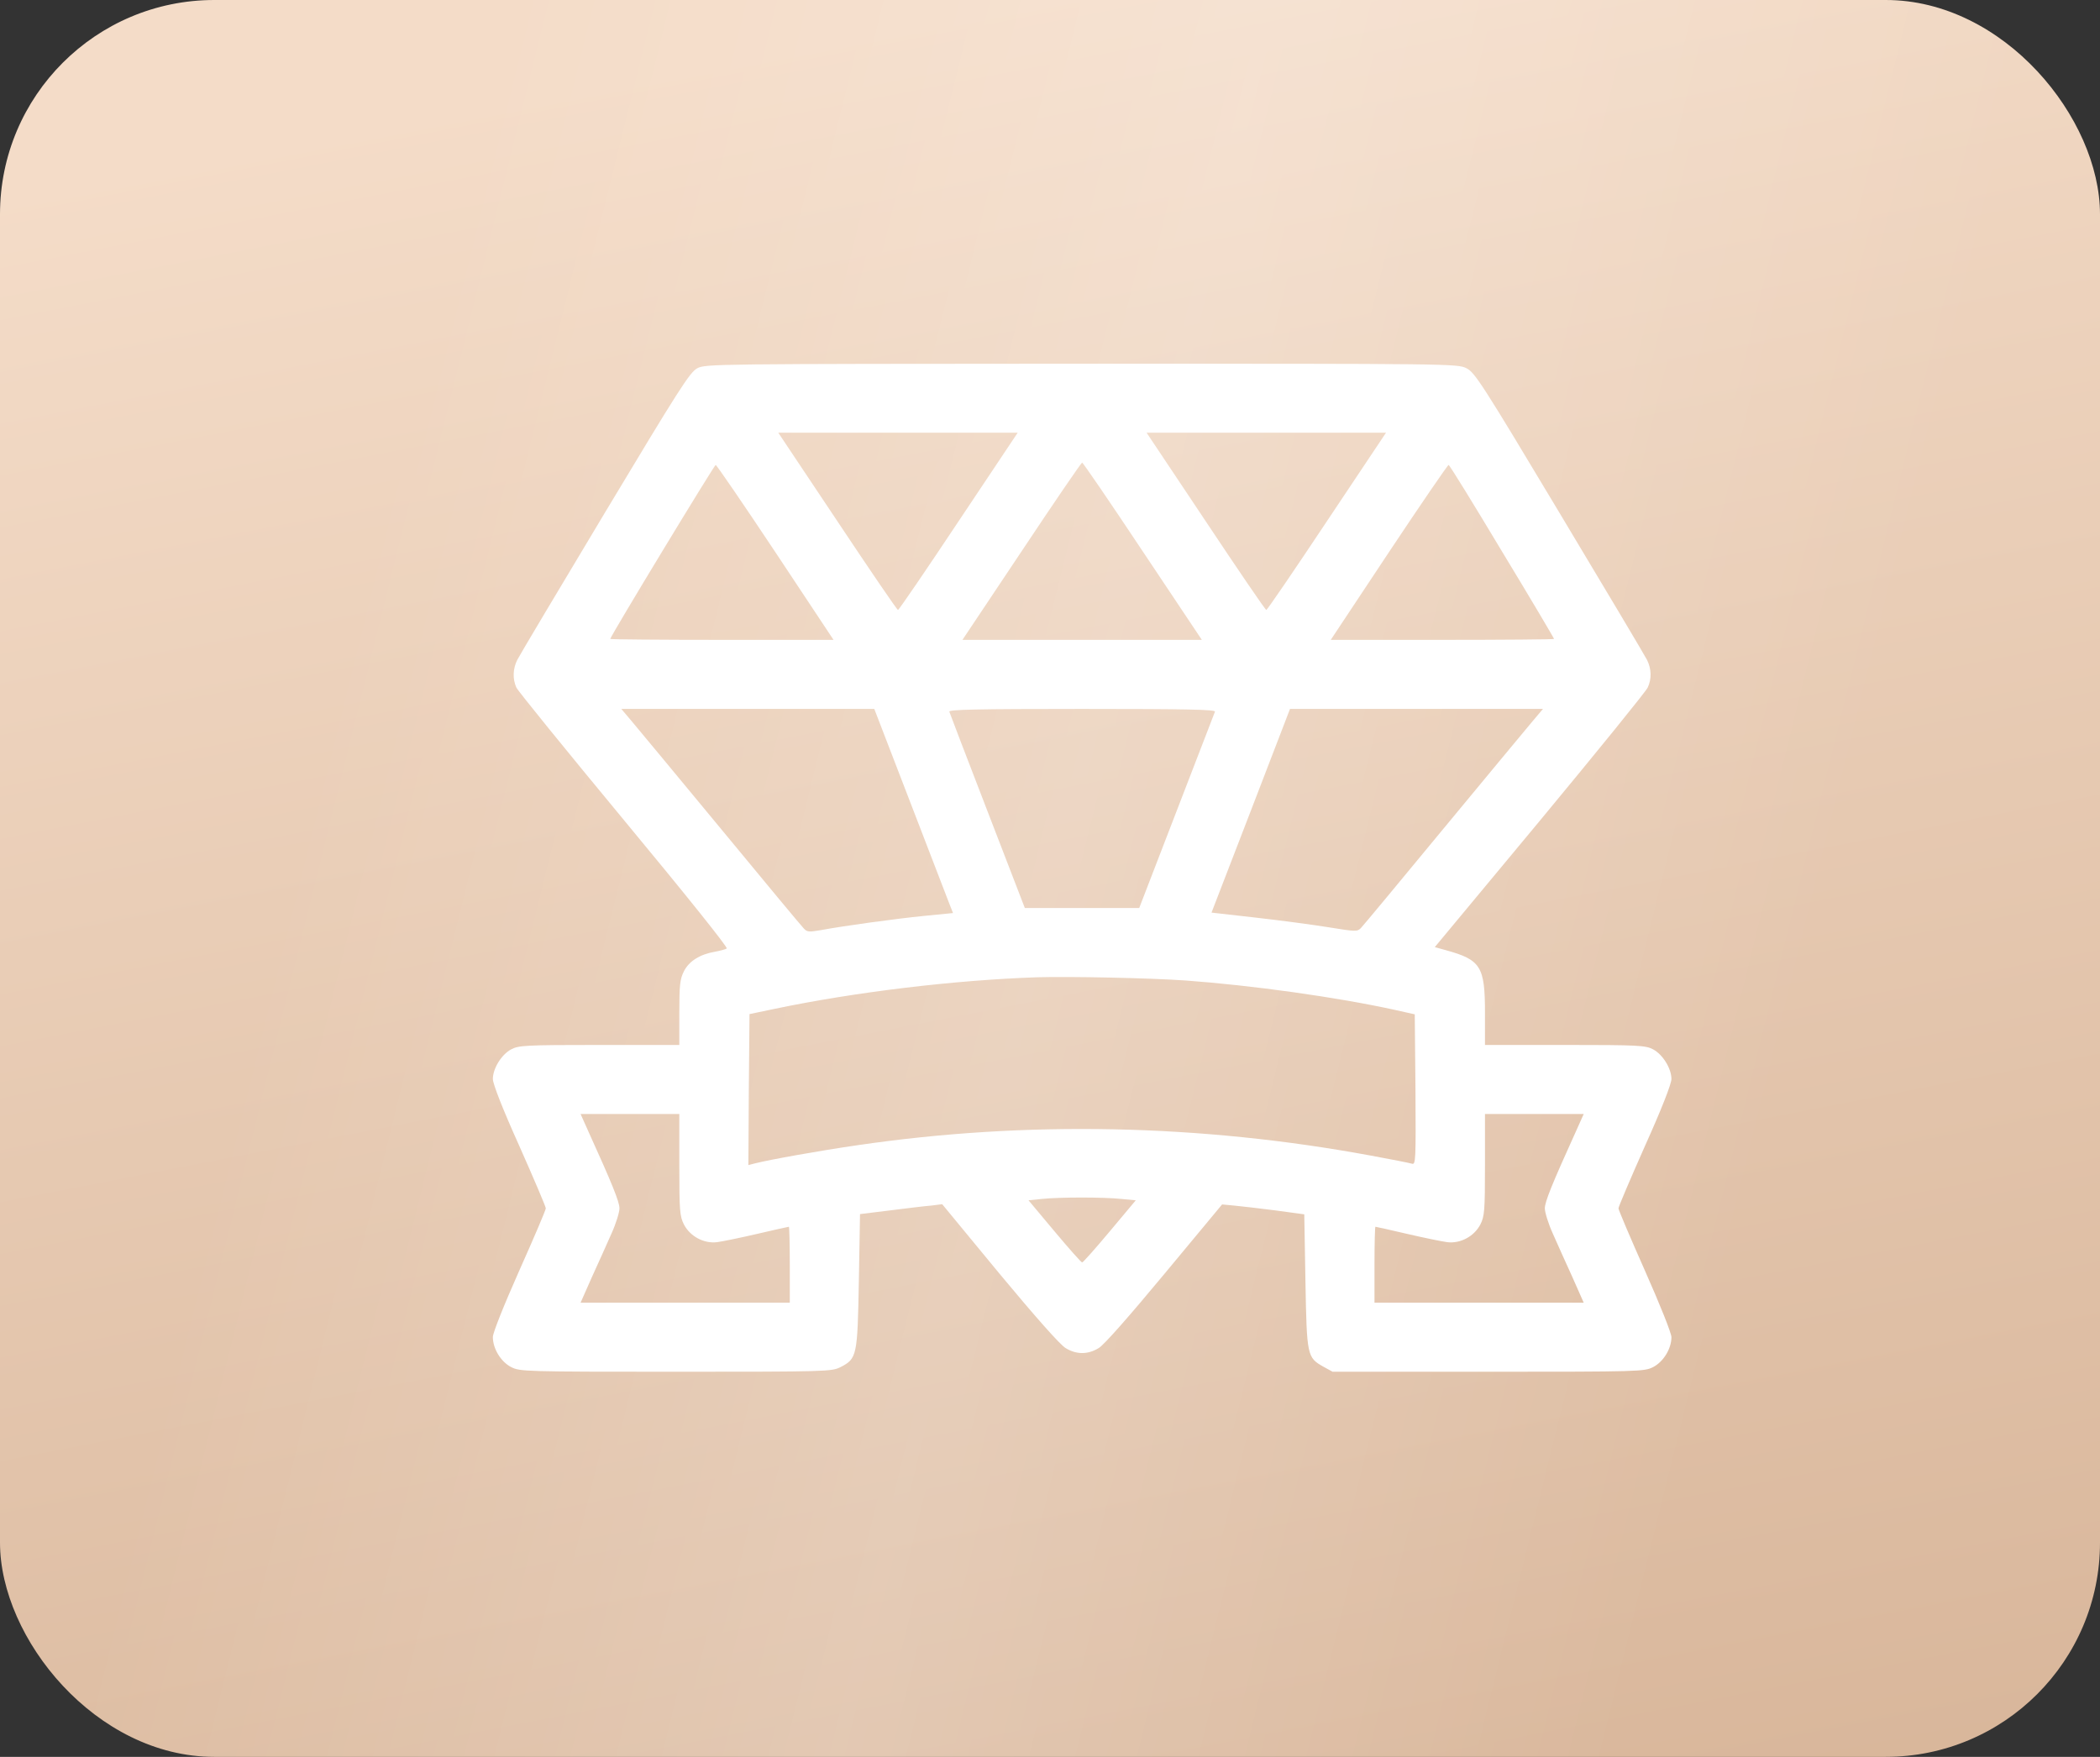 <?xml version="1.0" encoding="UTF-8"?> <svg xmlns="http://www.w3.org/2000/svg" width="98" height="82" viewBox="0 0 98 82" fill="none"><rect x="0" y="0" width="98" height="82" fill="#333333" stroke="none"/> <rect width="98" height="82" rx="10" fill="url(#paint0_linear_214_484)"></rect> <rect width="98" height="82" rx="10" fill="url(#paint1_linear_214_484)" fill-opacity="0.2"></rect> <g clip-path="url(#clip0_214_484)"> <path d="M32.539 17.189C32.185 17.383 31.701 18.145 28.231 23.925C26.072 27.523 24.235 30.606 24.139 30.8C23.935 31.208 23.913 31.681 24.096 32.089C24.171 32.25 26.438 35.043 29.134 38.298C32.045 41.81 33.989 44.238 33.914 44.27C33.85 44.313 33.602 44.378 33.366 44.421C32.668 44.539 32.152 44.861 31.916 45.334C31.733 45.699 31.701 45.968 31.701 47.268V48.772H27.963C24.536 48.772 24.203 48.793 23.859 48.976C23.408 49.212 23 49.867 23 50.361C23 50.587 23.451 51.747 24.235 53.487C24.912 55.013 25.471 56.323 25.471 56.398C25.471 56.474 24.912 57.784 24.235 59.299C23.505 60.942 23 62.21 23 62.403C23 62.951 23.376 63.563 23.859 63.81C24.268 64.015 24.472 64.025 31.54 64.025C38.598 64.025 38.812 64.015 39.221 63.81C39.994 63.413 40.016 63.295 40.08 59.782L40.134 56.667L41.53 56.495C42.304 56.398 43.163 56.291 43.453 56.27L43.969 56.205L46.644 59.449C48.276 61.415 49.48 62.779 49.727 62.919C50.231 63.23 50.769 63.23 51.273 62.919C51.52 62.779 52.713 61.415 54.346 59.449L57.031 56.216L57.601 56.27C57.923 56.302 58.782 56.398 59.523 56.495L60.866 56.678L60.92 59.782C60.984 63.284 60.995 63.359 61.758 63.789L62.188 64.025H69.449C76.528 64.025 76.732 64.015 77.141 63.81C77.624 63.563 78 62.951 78 62.414C78 62.221 77.474 60.91 76.765 59.31C76.088 57.784 75.529 56.474 75.529 56.398C75.529 56.323 76.088 55.013 76.765 53.487C77.549 51.747 78 50.587 78 50.361C78 49.867 77.592 49.212 77.141 48.976C76.797 48.793 76.464 48.772 73.037 48.772H69.299V47.268C69.299 45.108 69.106 44.797 67.462 44.346L66.957 44.206L71.866 38.298C74.562 35.043 76.829 32.25 76.894 32.089C77.087 31.681 77.065 31.208 76.861 30.8C76.765 30.606 74.928 27.523 72.769 23.925C69.191 17.952 68.826 17.383 68.439 17.189C68.02 16.975 67.784 16.975 50.478 16.975C33.291 16.985 32.926 16.985 32.539 17.189ZM44.731 24.333C43.217 26.61 41.949 28.469 41.906 28.469C41.863 28.469 40.596 26.61 39.081 24.333L36.32 20.197H41.906H47.492L44.731 24.333ZM61.919 24.333C60.404 26.61 59.137 28.469 59.094 28.469C59.051 28.469 57.783 26.61 56.269 24.333L53.508 20.197H59.094H64.68L61.919 24.333ZM53.325 25.73L56.086 29.865H50.5H44.914L47.675 25.73C49.19 23.452 50.457 21.594 50.5 21.594C50.543 21.594 51.81 23.452 53.325 25.73ZM36.191 25.783L38.898 29.865H33.688C30.82 29.865 28.479 29.844 28.479 29.822C28.479 29.704 33.334 21.701 33.398 21.701C33.441 21.701 34.698 23.538 36.191 25.783ZM70.094 25.74C71.436 27.953 72.522 29.79 72.522 29.822C72.522 29.844 70.18 29.865 67.311 29.865H62.102L64.809 25.783C66.302 23.538 67.559 21.701 67.602 21.701C67.644 21.701 68.762 23.517 70.094 25.74ZM42.443 37.352C43.346 39.705 44.173 41.853 44.28 42.122L44.474 42.616L43.163 42.745C41.756 42.885 39.35 43.218 38.318 43.411C37.749 43.508 37.663 43.508 37.502 43.325C37.395 43.218 35.654 41.123 33.635 38.674C31.605 36.225 29.735 33.958 29.467 33.647L28.994 33.088H34.892H40.8L42.443 37.352ZM56.698 33.217C56.666 33.292 55.86 35.387 54.904 37.868L53.164 42.38H50.5H47.825L46.085 37.868C45.129 35.387 44.323 33.292 44.302 33.217C44.259 33.12 45.537 33.088 50.5 33.088C55.463 33.088 56.741 33.12 56.698 33.217ZM71.533 33.647C71.265 33.958 69.395 36.225 67.365 38.674C65.346 41.123 63.605 43.218 63.509 43.315C63.348 43.486 63.262 43.486 62.016 43.282C61.285 43.164 59.76 42.96 58.621 42.831L56.537 42.595L58.374 37.836L60.2 33.088H66.108H72.006L71.533 33.647ZM55.334 45.764C58.417 45.989 62.37 46.537 65.109 47.139L66.022 47.343L66.055 50.855C66.076 54.175 66.065 54.368 65.894 54.315C65.786 54.282 64.927 54.11 63.981 53.938C56.032 52.467 47.89 52.295 39.994 53.455C38.286 53.702 35.934 54.121 35.214 54.304L34.924 54.379L34.945 50.855L34.977 47.332L36.159 47.085C39.908 46.301 44.56 45.742 48.405 45.613C49.941 45.57 53.637 45.645 55.334 45.764ZM31.701 54.357C31.701 56.527 31.723 56.764 31.916 57.15C32.206 57.709 32.851 58.053 33.463 57.977C33.71 57.945 34.548 57.773 35.332 57.591C36.116 57.408 36.782 57.258 36.815 57.258C36.836 57.258 36.857 58.053 36.857 59.03V60.803H31.97H27.093L27.63 59.589C27.931 58.934 28.339 58.02 28.543 57.559C28.747 57.107 28.908 56.581 28.908 56.398C28.908 56.098 28.586 55.292 27.415 52.714L27.093 51.994H29.392H31.701V54.357ZM73.585 52.714C72.414 55.292 72.092 56.098 72.092 56.398C72.092 56.581 72.253 57.107 72.457 57.559C72.661 58.02 73.069 58.934 73.37 59.589L73.907 60.803H69.03H64.143V59.03C64.143 58.053 64.164 57.258 64.186 57.258C64.218 57.258 64.884 57.408 65.668 57.591C66.452 57.773 67.29 57.945 67.537 57.977C68.149 58.053 68.794 57.709 69.084 57.15C69.277 56.764 69.299 56.527 69.299 54.357V51.994H71.608H73.907L73.585 52.714ZM52.315 55.958L53.003 56.023L51.789 57.473C51.123 58.268 50.543 58.923 50.5 58.923C50.457 58.923 49.877 58.268 49.211 57.473L47.997 56.023L48.631 55.958C49.49 55.872 51.477 55.872 52.315 55.958Z" fill="white"></path> </g> <defs> <linearGradient id="paint0_linear_214_484" x1="45.733" y1="-4.59263e-06" x2="65.687" y2="102.674" gradientUnits="userSpaceOnUse"> <stop stop-color="#F4DCC8"></stop> <stop offset="1" stop-color="#D4B093"></stop> </linearGradient> <linearGradient id="paint1_linear_214_484" x1="23.139" y1="-2.409e-06" x2="91.778" y2="17.001" gradientUnits="userSpaceOnUse"> <stop stop-color="white" stop-opacity="0"></stop> <stop offset="0.497" stop-color="white"></stop> <stop offset="1" stop-color="white" stop-opacity="0"></stop> </linearGradient> <clipPath id="clip0_214_484"> <rect width="55" height="55" fill="white" transform="translate(23 13)"></rect> </clipPath> </defs> </svg> 